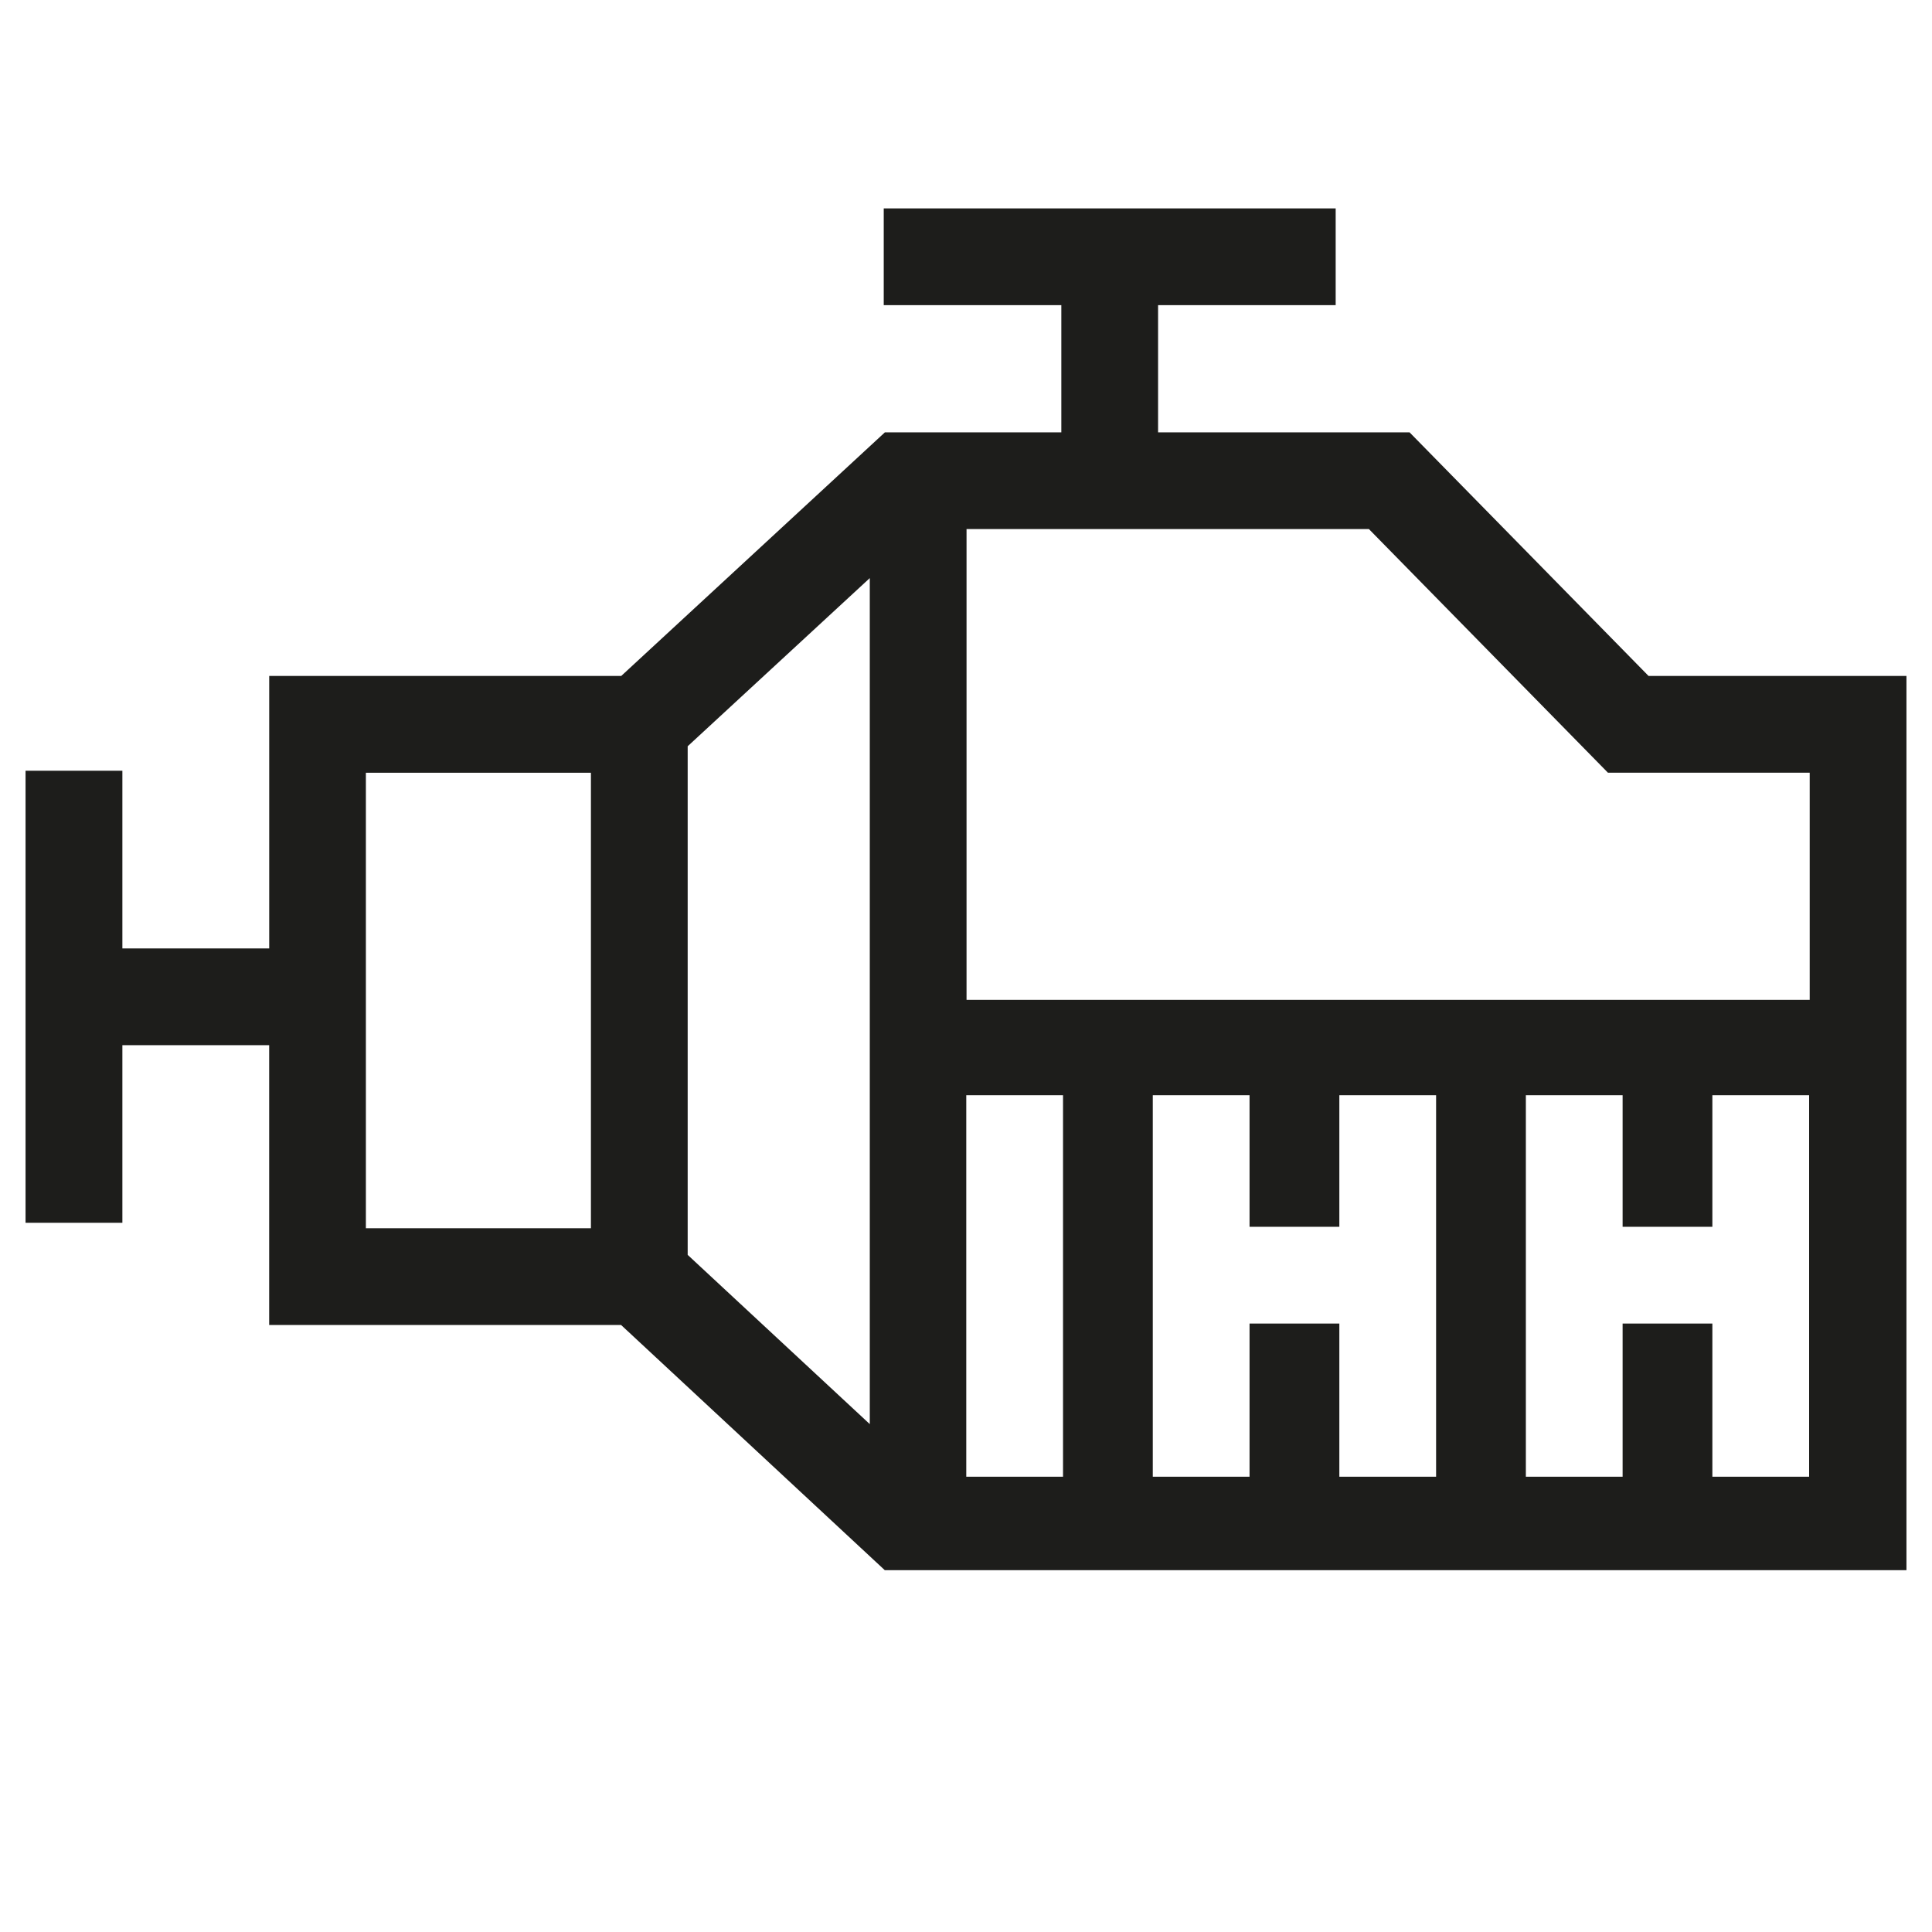 <?xml version="1.0" encoding="UTF-8"?>
<svg id="Ebene_1" xmlns="http://www.w3.org/2000/svg" version="1.1" viewBox="0 0 500 500">
  <!-- Generator: Adobe Illustrator 29.6.1, SVG Export Plug-In . SVG Version: 2.1.1 Build 9)  -->
  <defs>
    <style>
      .st0 {
        fill: none;
      }

      .st1, .st2 {
        fill: #1d1d1b;
      }

      .st3 {
        fill: #cb0634;
      }

      .st3, .st2 {
        display: none;
      }
    </style>
  </defs>
  <path class="st0" d="M-50.3-174.15v847.56h600.95V-174.15H-50.3ZM436.46,53.93h-12.42v-2.26h12.42v2.26Z"/>
  <path class="st2" d="M262.35,95.71h-24.38v163.81h125.62v-24.36h-101.24V95.71ZM250.16,455.06c-114.55,0-207.72-93.19-207.72-207.72S135.61,39.6,250.16,39.6s207.72,93.19,207.72,207.74-93.18,207.72-207.72,207.72M250.16,15.24C122.19,15.24,18.08,119.35,18.08,247.34s104.11,232.09,232.09,232.09,232.1-104.11,232.1-232.09S378.13,15.24,250.16,15.24"/>
  <polygon class="st3" points="237.97 95.71 237.97 259.51 363.59 259.51 363.59 235.15 262.35 235.15 262.35 95.71 237.97 95.71"/>
  <path class="st2" d="M414.67,444.53c-12.09,6.87-26.14,8.61-39.53,4.9-13.38-3.69-24.51-12.36-31.38-24.42l-.12-.23c-6.79-12.06-8.5-26.04-4.82-39.38,3.71-13.39,12.4-24.55,24.49-31.42,8.09-4.57,16.9-6.76,25.6-6.76,18.14,0,35.78,9.49,45.35,26.35,14.16,24.97,5.38,56.81-19.59,70.95M253.96,307.45l124.89-226.42c7.94,21.39,15.35,52.75,3.85,77.82-22.79,49.67-52.41,96.52-59.89,108.13l-68.85,40.47ZM156.43,424.79l-.15.25c-14.18,24.89-45.96,33.64-70.9,19.5-12.09-6.85-20.78-18.01-24.49-31.4-3.69-13.41-1.95-27.44,4.92-39.55,6.85-12.07,18.01-20.78,31.4-24.47,4.61-1.28,9.3-1.91,13.95-1.91,8.88,0,17.66,2.3,25.58,6.79,24.91,14.14,33.72,45.87,19.69,70.8M459.25,359.42c-21.97-38.75-71.37-52.39-110.1-30.41-16.47,9.34-28.89,23.82-35.55,41.29l-26.92-48.78,56.45-33.2,1.84-2.76c1.47-2.24,36.72-55.63,63.85-114.75,25.54-55.7-14.6-126-16.32-128.97l-12.74-21.95-193.3,350.44c-6.47-16.9-18.6-31.74-35.53-41.33-38.75-21.99-88.14-8.34-110.1,30.41-10.66,18.77-13.36,40.55-7.62,61.35,5.76,20.8,19.25,38.12,38.02,48.76,12.55,7.12,26.21,10.5,39.71,10.5,28.07,0,55.36-14.64,70.24-40.66h.02l.08-.15s.04-.06.06-.1c.04-.06.06-.11.1-.17l45.94-83.29.33.56,34.23-20.11,56.77,102.91s.04.08.06.11c0,.02.02.04.04.08l.1.17.02-.02c10.64,18.64,27.88,32.07,48.58,37.77,7.16,1.99,14.43,2.97,21.64,2.97,13.78,0,27.4-3.56,39.72-10.56,38.73-21.97,52.37-71.35,30.41-110.1M155.11,285.58l1.84,2.76,32.55,19.13,13.87-25.16-26.1-15.33c-7.5-11.62-37.12-58.46-59.91-108.13-11.5-25.07-4.1-56.43,3.87-77.82l96.59,175.1,16.4-29.74L120.32,19.91l-12.74,21.95c-1.72,2.97-41.89,73.27-16.32,128.97,27.11,59.13,62.36,112.51,63.85,114.75"/>
  <path class="st3" d="M155.11,285.58l1.84,2.76,32.55,19.13,13.87-25.16-26.1-15.33c-7.5-11.62-37.12-58.46-59.91-108.13-11.5-25.07-4.1-56.43,3.87-77.82l96.59,175.1,16.4-29.74L120.32,19.91l-12.74,21.95c-1.72,2.97-41.89,73.27-16.32,128.97,27.11,59.13,62.36,112.51,63.85,114.75Z"/>
  <path class="st2" d="M101.33,310.73V107.95L250.17,42.68h.04l1.09,416.86c-.39,0-.76.02-1.12.02-82.08,0-148.84-66.76-148.84-148.82M250.17,16.21L77.11,92.11v218.62c0,95.42,77.63,173.06,173.06,173.06s173.06-77.63,173.06-173.06V92.11L250.17,16.21Z"/>
  <path class="st2" d="M367.65,394.51c-9.83,0-17.82-7.99-17.82-17.82s7.99-17.8,17.82-17.8,17.8,7.99,17.8,17.8-7.99,17.82-17.8,17.82M406.19,341.28l-10.16,5.87c-4.63-4.44-10.27-7.82-16.57-9.73v-11.82h-23.23v11.72c-6.31,1.83-11.99,5.14-16.66,9.52l-10.27-5.93-11.6,20.1,10.16,5.87c-.79,3.15-1.24,6.43-1.24,9.81s.41,6.37,1.12,9.4l-10.25,5.91,11.6,20.1,10.16-5.85c4.63,4.44,10.29,7.82,16.59,9.71v11.82h23.21v-11.7c6.31-1.83,11.99-5.14,16.66-9.54l10.27,5.93,11.6-20.1-10.16-5.85c.79-3.17,1.24-6.43,1.24-9.83,0-3.22-.41-6.37-1.12-9.38l10.25-5.93-11.6-20.1ZM367.65,453.9c-42.57,0-77.21-34.64-77.21-77.21s34.64-77.19,77.21-77.19,77.19,34.64,77.19,77.19-34.64,77.21-77.19,77.21M367.65,272.85c-57.27,0-103.84,46.59-103.84,103.84s46.57,103.84,103.84,103.84,103.82-46.57,103.82-103.84-46.57-103.84-103.82-103.84M315.06,258.6c8.46-3.78,17.36-6.7,26.64-8.59v-2.8h-26.64v11.39ZM341.7,170.87h-26.64v53.58h26.64v-53.58ZM290.67,170.87h-26.64v53.58h26.64v-53.58ZM365.72,247.44c.64-.02,1.27-.06,1.93-.06,8.44,0,16.7.83,24.69,2.39V120.84h-150.81v26.64h124.19v99.96ZM264.03,299.42c7.55-10.08,16.53-19.04,26.64-26.55v-25.66h-26.64v52.21ZM86.46,213.04h26.64v-53.56h-26.64v53.56ZM86.46,136.69h26.64v-53.56h-26.64v53.56ZM137.49,289.38h26.64v-53.58h-26.64v53.58ZM86.46,289.38h26.64v-53.58h-26.64v53.58ZM137.49,136.69h26.64v-53.56h-26.64v53.56ZM137.49,213.04h26.64v-53.56h-26.64v53.56ZM62.86,45.37h124.86v355.65H62.86V45.37ZM36.24,427.66h178.13V18.74H36.24v408.92Z"/>
  <path class="st3" d="M367.87,272.85c-57.27,0-103.84,46.59-103.84,103.84s46.57,103.84,103.84,103.84,103.82-46.57,103.82-103.84-46.57-103.84-103.82-103.84ZM367.87,453.9c-42.57,0-77.21-34.64-77.21-77.21s34.64-77.19,77.21-77.19,77.19,34.64,77.19,77.19-34.64,77.21-77.19,77.21Z"/>
  <path class="st2" d="M339.04,392.59l-15.91-15.89-17.03,17.03,32.94,32.94,54.49-54.49-17.05-17.05-37.45,37.46ZM349.23,455.71c-37.48,0-67.96-30.48-67.96-67.96s30.48-67.96,67.96-67.96,67.96,30.49,67.96,67.96-30.49,67.96-67.96,67.96M349.23,295.72c-50.75,0-92.06,41.29-92.06,92.04s41.31,92.06,92.06,92.06,92.04-41.31,92.04-92.06-41.29-92.04-92.04-92.04M281.04,180.48H99.42v24.1h181.62v-24.1ZM293.63,64.09l42.02,48.1h-42.02v-48.1ZM258.91,456.05H74.18V43.95h195.35v92.34h80.51v138.22c8.28.05,16.33,1.03,24.08,2.78V119.63l-87.13-99.76H50.08v460.26h233.72c-9.47-6.72-17.87-14.85-24.89-24.08M281.04,237.71H99.42v24.1h181.62v-24.1ZM99.44,319.05h112.93v-24.1h-112.93v24.1Z"/>
  <polygon class="st3" points="339.65 392.59 323.74 376.7 306.71 393.73 339.65 426.67 394.14 372.18 377.09 355.13 339.65 392.59"/>
  <path class="st3" d="M349.83,295.72c-50.75,0-92.06,41.29-92.06,92.04s41.31,92.06,92.06,92.06,92.04-41.31,92.04-92.06-41.29-92.04-92.04-92.04ZM349.83,455.71c-37.48,0-67.96-30.48-67.96-67.96s30.48-67.96,67.96-67.96,67.96,30.49,67.96,67.96-30.49,67.96-67.96,67.96Z"/>
  <path class="st2" d="M151.07,262.91c1.63-5.84,2.55-12.07,2.55-18.56,0-17.14-7.91-28.71-15.55-39.93-7.05-10.38-14.38-21.09-17.68-38.61l-3.7-19.63-15.84,12.18c-1.82,1.4-44.68,34.95-44.68,85.98,0,7.11.94,13.81,2.64,20.03-18.6-18.02-21.34-47.63-21.34-63.36,0-35.76,13.77-57.06,28.33-79.62,12.41-19.19,25.13-38.88,30.03-67.09,27.71,30.13,30.8,80.86,30.82,81.44l1.4,27.48,27.48-27.31c7.68,14.12,18.54,39.7,18.54,71.55,0,23.96-8.29,42.96-23,55.45M103.65,278.96c-14.9,0-22.93-17.83-22.93-34.61,0-22.58,11.78-41.33,21.7-53.11,4.6,11.22,10.38,19.69,15.38,26.99,6.55,9.63,11.28,16.55,11.28,26.12,0,18.44-11.89,34.61-25.42,34.61M198.63,207.46c0-57.8-29.9-96.97-31.18-98.6l-8.52-10.97-11.34,11.28c-5.65-27.04-19.94-68.7-55.85-89.35l-18.23-10.48-.17,21.01c-.29,34.59-13.83,55.54-28.17,77.72-15.86,24.57-32.29,49.95-32.29,92.95,0,63.55,33.48,103.04,87.34,103.04,59.76,0,98.39-37.92,98.39-96.59M132.42,399.37h47.4v66.73h-47.4v-66.73ZM107.88,490.67h96.51v-115.84h-96.51v115.84ZM273.96,268.64h47.4v197.46h-47.4v-197.46ZM249.4,490.67h96.51v-246.57h-96.51v246.57ZM462.88,466.1h-47.4V137.71h47.4v328.39ZM390.94,490.67h96.51V113.19h-96.51v377.48Z"/>
  <path class="st3" d="M198.63,207.46c0-57.8-29.9-96.97-31.18-98.6l-8.52-10.97-11.34,11.28c-5.65-27.04-19.94-68.7-55.85-89.35l-18.23-10.48-.17,21.01c-.29,34.59-13.83,55.54-28.17,77.72-15.86,24.57-32.29,49.95-32.29,92.95,0,63.55,33.48,103.04,87.34,103.04,59.76,0,98.39-37.92,98.39-96.59ZM103.65,278.96c-14.9,0-22.93-17.83-22.93-34.61,0-22.58,11.78-41.33,21.7-53.11,4.6,11.22,10.38,19.69,15.38,26.99,6.55,9.63,11.28,16.55,11.28,26.12,0,18.44-11.89,34.61-25.42,34.61ZM151.07,262.91c1.63-5.84,2.55-12.07,2.55-18.56,0-17.14-7.91-28.71-15.55-39.93-7.05-10.38-14.38-21.09-17.68-38.61l-3.7-19.63-15.84,12.18c-1.82,1.4-44.68,34.95-44.68,85.98,0,7.11.94,13.81,2.64,20.03-18.6-18.02-21.34-47.63-21.34-63.36,0-35.76,13.77-57.06,28.33-79.62,12.41-19.19,25.13-38.88,30.03-67.09,27.71,30.13,30.8,80.86,30.82,81.44l1.4,27.48,27.48-27.31c7.68,14.12,18.54,39.7,18.54,71.55,0,23.96-8.29,42.96-23,55.45Z"/>
  <path class="st2" d="M232.27,49.49c10.83,0,19.6-8.77,19.6-19.6s-8.77-19.6-19.6-19.6-19.6,8.77-19.6,19.6,8.79,19.6,19.6,19.6M183.69,109.33c10.81,0,19.6-8.77,19.6-19.6s-8.79-19.58-19.6-19.58-19.6,8.77-19.6,19.58,8.77,19.6,19.6,19.6M303.96,85.04c10.83,0,19.6-8.77,19.6-19.6s-8.77-19.6-19.6-19.6-19.6,8.79-19.6,19.6,8.79,19.6,19.6,19.6M372.16,462.21c-.64.96-2.11,2.55-4.77,2.55h-234.81c-2.64,0-4.11-1.6-4.75-2.55-.62-.94-1.53-2.89-.51-5.36l75.1-180.38v-121.74h95.15v121.74l75.1,180.38c1.02,2.47.11,4.43-.51,5.36M395.71,447.27l-73.18-175.78v-141.7h-145.05v141.7l-73.18,175.78c-3.94,9.47-2.89,20.24,2.79,28.8,5.7,8.54,15.24,13.64,25.5,13.64h234.81c10.28,0,19.82-5.11,25.52-13.64,5.68-8.56,6.73-19.33,2.79-28.8"/>
  <path class="st3" d="M232.27,49.49c10.83,0,19.6-8.77,19.6-19.6s-8.77-19.6-19.6-19.6-19.6,8.77-19.6,19.6,8.79,19.6,19.6,19.6Z"/>
  <path class="st3" d="M303.96,85.04c10.83,0,19.6-8.77,19.6-19.6s-8.77-19.6-19.6-19.6-19.6,8.79-19.6,19.6,8.79,19.6,19.6,19.6Z"/>
  <path class="st3" d="M183.69,109.33c10.81,0,19.6-8.77,19.6-19.6s-8.79-19.58-19.6-19.58-19.6,8.77-19.6,19.58,8.77,19.6,19.6,19.6Z"/>
  <path class="st1" d="M468.35,258.76h-218.21v-121.84h104.13l61.86,63.05h52.22v58.79ZM468.2,382.17h-25.04v-39.64h-23.23v39.64h-25.04v-98.73h25.04v34.05h23.23v-34.05h25.04v98.73ZM371.66,382.17h-25.04v-39.64h-23.24v39.64h-25.04v-98.73h25.04v34.05h23.24v-34.05h25.04v98.73ZM275.11,382.17h-25.04v-98.73h25.04v98.73ZM225.1,368.56l-47.13-43.8v-131.63l47.13-43.52v218.95ZM152.93,317.87h-58.24v-117.89h58.24v117.89ZM426.65,174.94l-61.86-63.05h-65.08v-32.92h45.96v-25.04h-116.96v25.04h45.96v32.92h-45.66l-68.24,63.05h-91.1v70.51H31.67v-45.98H6.61v116.98h25.06v-45.96h37.99v72.42h91.08l68.24,63.45h264.41v-231.42h-66.74Z"/>
</svg>